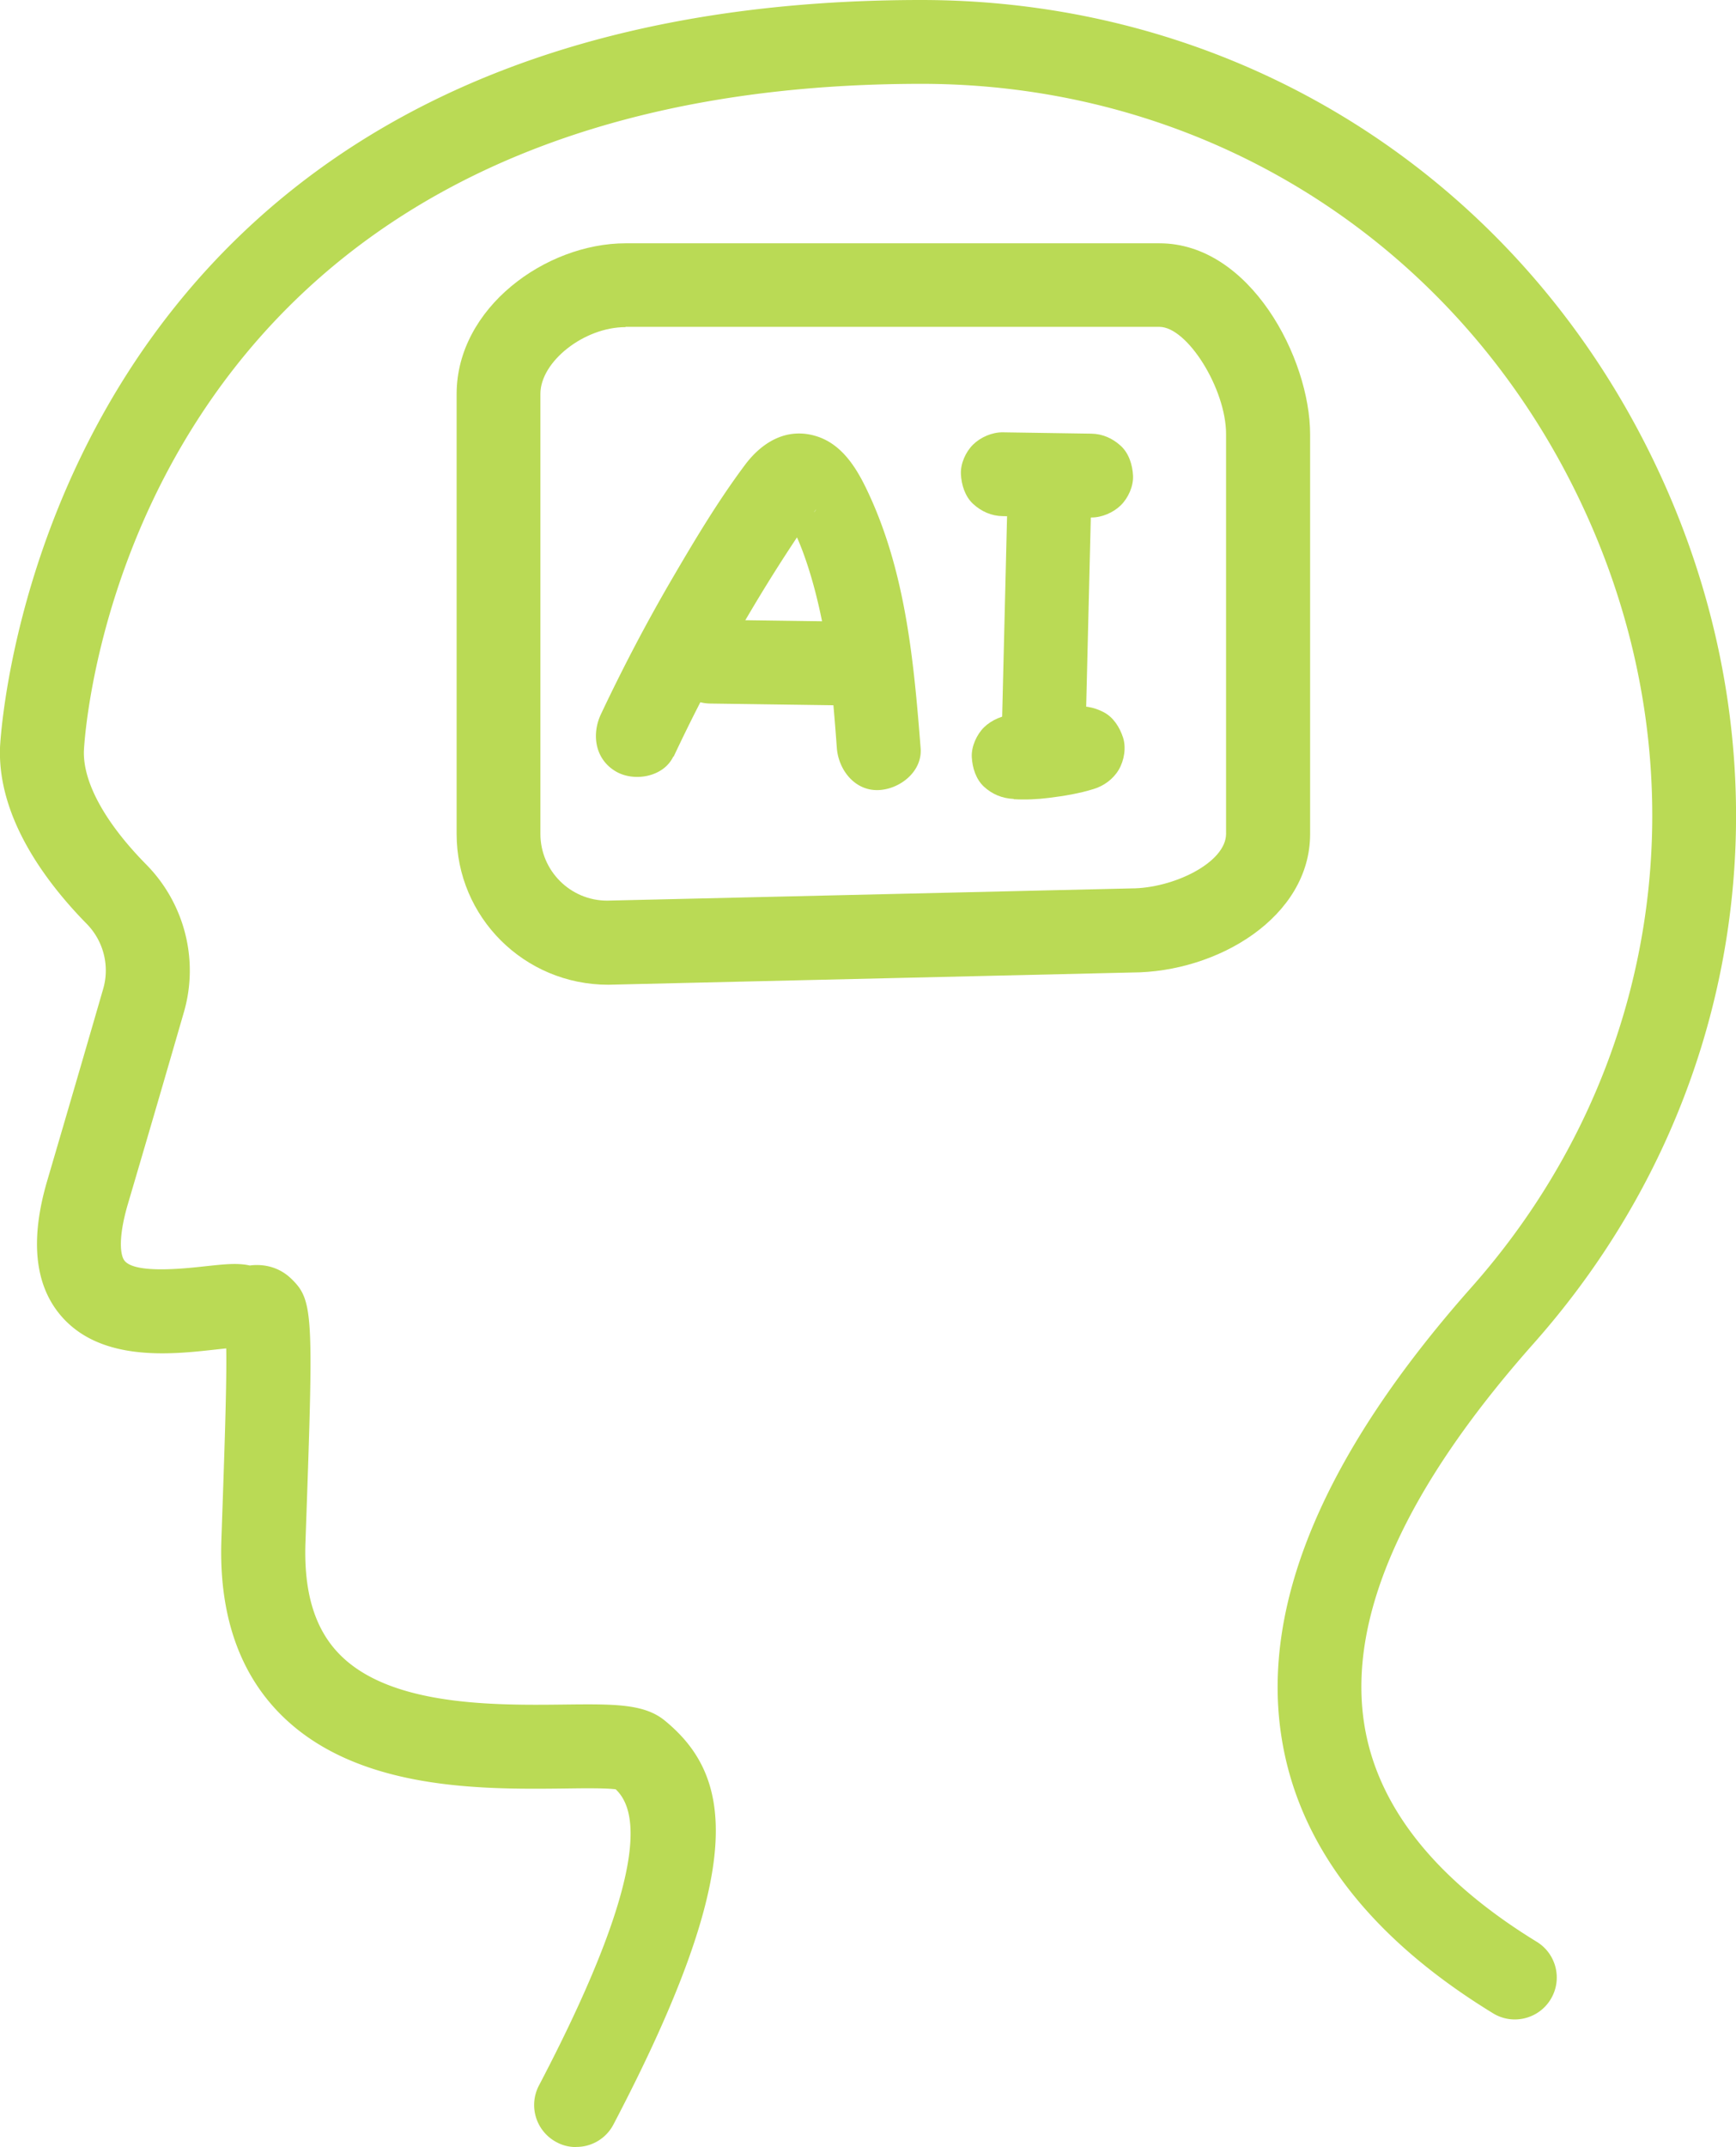 <svg xmlns="http://www.w3.org/2000/svg" id="Capa_2" data-name="Capa 2" viewBox="0 0 129.3 159.82"><defs><style>.cls-1{fill:#bada55}</style></defs><g id="Capa_1-2" data-name="Capa 1"><path d="M42.91 159.82c-.49 0-.99-.11-1.45-.36a3.127 3.127 0 0 1-1.32-4.22c8.96-17.09 6.97-20.85 5.72-22.05-.75-.1-2.42-.08-3.79-.06-6.22.07-15.62.17-21.28-5.63-3.04-3.12-4.49-7.46-4.3-12.89.21-6.09.41-11.54.36-14.24-.3.03-.64.07-.93.1-3.18.35-8.48.93-11.43-2.59-1.92-2.29-2.25-5.66-.97-10 1.83-6.23 3.23-11.04 4.17-14.29.49-1.7.02-3.56-1.25-4.84C3.41 65.66-.17 60.88 0 55.66.02 55.11 2.68.04 68.56 0h.04c24.15 0 45.33 13.73 55.29 35.85 9.81 21.79 6.11 46.37-9.65 64.14-9.58 10.79-13.83 20.28-12.65 28.21.92 6.18 5.25 11.67 12.87 16.34 1.47.9 1.93 2.82 1.03 4.29s-2.83 1.93-4.29 1.03c-9.27-5.67-14.58-12.65-15.78-20.74-1.47-9.84 3.3-21.03 14.16-33.28 14.11-15.9 17.42-37.91 8.63-57.43-8.93-19.84-27.93-32.17-49.59-32.17h-.03C8.65 6.28 6.27 55.38 6.25 55.88c-.08 2.34 1.57 5.36 4.66 8.49 2.84 2.89 3.91 7.09 2.79 10.96-.94 3.25-2.34 8.07-4.18 14.31-.72 2.46-.58 3.81-.23 4.22.81.96 4.42.57 5.96.4 1.41-.15 2.42-.27 3.36-.06.48-.07 1.9-.16 3.08.98 1.7 1.64 1.66 2.66 1.06 19.65-.13 3.71.7 6.43 2.53 8.3 3.79 3.89 11.58 3.81 16.74 3.75 3.71-.04 5.95-.07 7.49 1.19 5.02 4.11 6.29 10.79-3.82 30.07a3.107 3.107 0 0 1-2.77 1.67Z" class="cls-1"/><path d="M50.17 56.33a127.657 127.657 0 0 1 7.97-14.46c.54-.84 1.09-1.68 1.65-2.51l.63-.93c.12-.18.24-.35.37-.53-.08.17-.2.3-.38.37-.81.38-1.53.3-2.14-.26.24.26.26.26.05 0 .18.24.31.52.45.78.45.85.7 1.43.97 2.13.58 1.53 1.01 3.11 1.36 4.71.38 1.78.59 3.23.76 4.76.2 1.76.34 3.53.47 5.3.13 1.63 1.35 3.2 3.12 3.12 1.58-.07 3.26-1.38 3.12-3.12-.52-6.63-1.14-13.36-4.1-19.43-.78-1.59-1.83-3.19-3.6-3.77-2.22-.72-4.1.39-5.4 2.14-1.98 2.65-3.71 5.54-5.38 8.4-1.93 3.3-3.7 6.68-5.33 10.13-.72 1.53-.43 3.37 1.12 4.27 1.36.79 3.55.41 4.27-1.12Z" class="cls-1"/><path d="m63.76 46.28-10.86-.15c-1.63-.02-3.2 1.45-3.12 3.12s1.37 3.1 3.12 3.12l10.86.15c1.63.02 3.2-1.45 3.12-3.12s-1.37-3.1-3.12-3.12Zm11.27-8.77-.45 18.38c-.04 1.63 1.47 3.2 3.12 3.12s3.08-1.37 3.12-3.12l.45-18.38c.04-1.63-1.47-3.2-3.12-3.12s-3.08 1.37-3.12 3.12Z" class="cls-1"/><path d="M45.3 73.3c-6.26 0-11.29-5.04-11.29-11.22V29.33c0-6.42 6.64-11.22 12.59-11.22h39.76c6.75 0 11.22 8.56 11.22 14.22v29.75c0 6.16-6.86 10.3-13.28 10.31l-38.99.91Zm1.29-48.95c-3.08 0-6.34 2.56-6.34 4.97v32.75c0 2.74 2.23 4.97 4.97 4.97l39.03-.91c3.12 0 7.07-1.91 7.07-4.07V32.31c0-3.35-2.88-7.98-4.97-7.98H46.59Z" class="cls-1"/><path d="M74.69 38.42c2.19.03 4.39.07 6.58.1.79.01 1.65-.36 2.21-.91s.95-1.43.91-2.21-.3-1.65-.91-2.21-1.36-.9-2.21-.91c-2.19-.03-4.39-.07-6.58-.1-.79-.01-1.65.36-2.21.91s-.95 1.43-.91 2.21.3 1.65.91 2.21 1.36.9 2.21.91Zm.82 21.07c.87.05 1.75.01 2.62-.1 1.13-.14 2.24-.32 3.33-.66.76-.23 1.46-.74 1.87-1.44s.56-1.66.31-2.41-.71-1.49-1.44-1.87-1.59-.56-2.41-.31-1.59.42-2.41.53l.83-.11c-.9.12-1.81.16-2.71.11-.77-.04-1.67.38-2.21.91s-.95 1.43-.91 2.21.3 1.65.91 2.21 1.35.87 2.21.91Z" class="cls-1"/></g></svg>